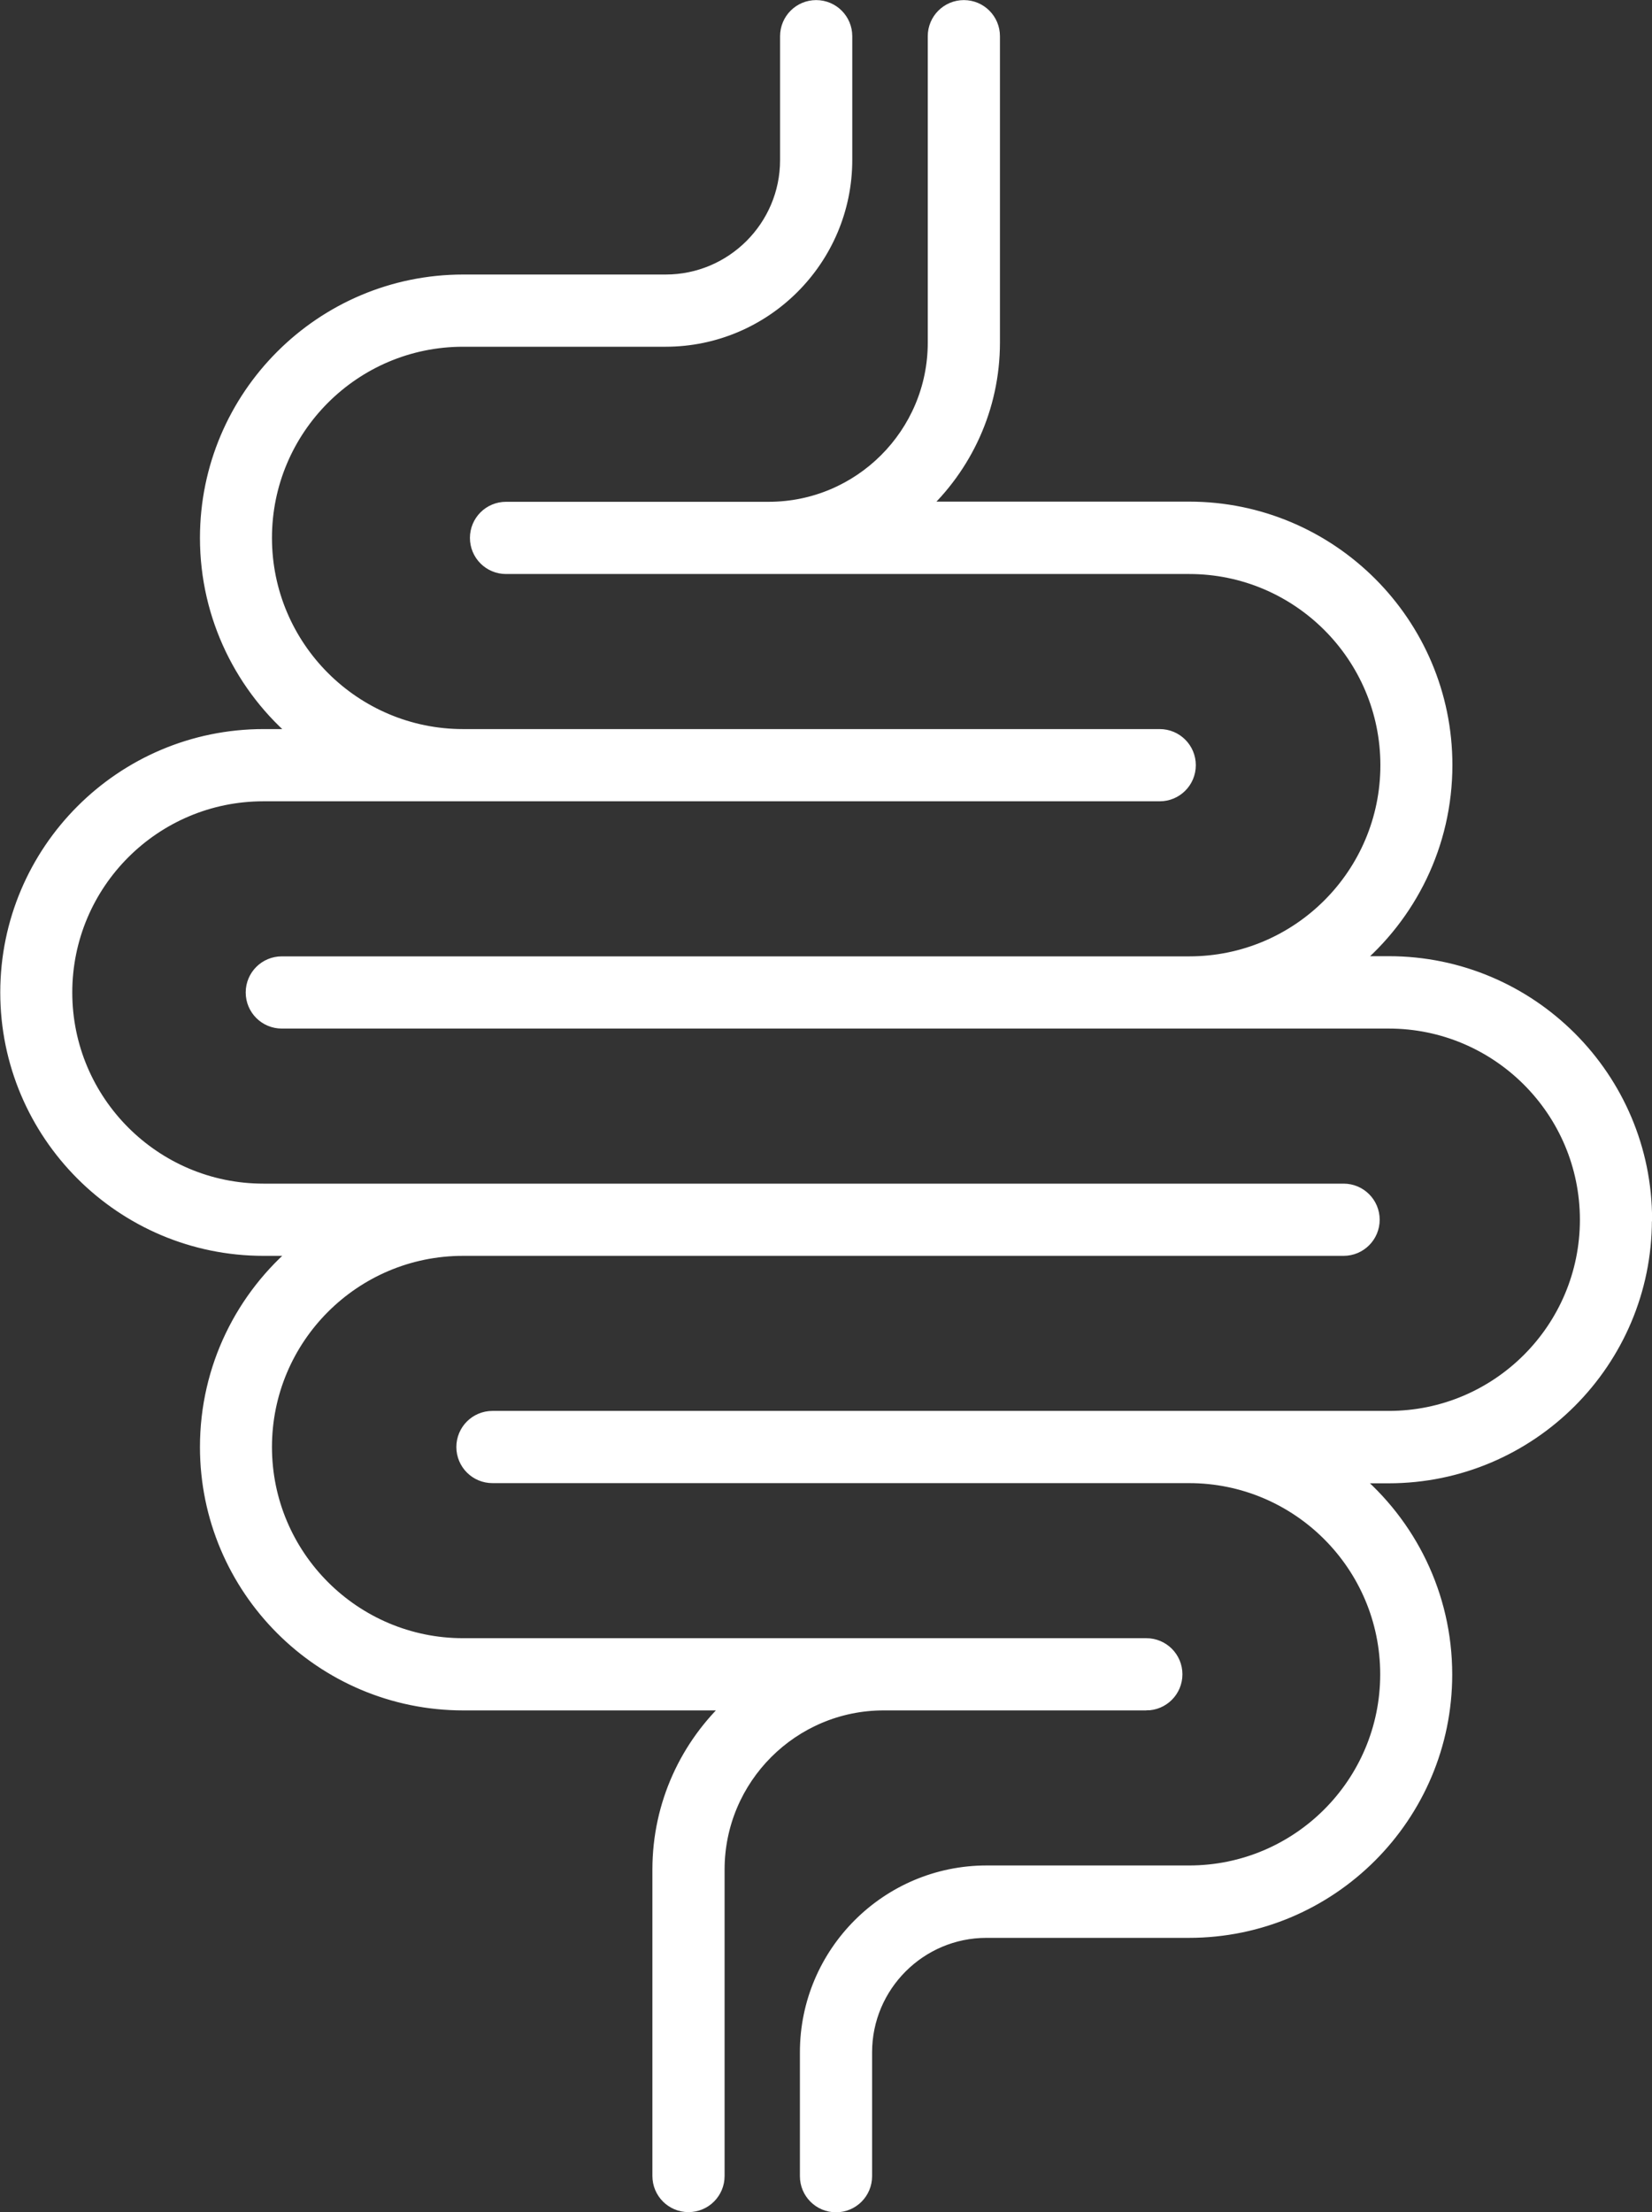 <?xml version="1.0" encoding="UTF-8"?>
<svg id="Ebene_1" data-name="Ebene 1" xmlns="http://www.w3.org/2000/svg" viewBox="0 0 94.97 127.11">
  <rect x="0" y="0" width="94.97" height="127.11" fill="#333333" stroke="none"/>
  <defs>
    <style>
      .cls-1 {
        fill: #fff;
        stroke: #fff;
        stroke-miterlimit: 10;
        stroke-width: .75px;
      }
    </style>
  </defs>
  <path class="cls-1" d="M65.9,97.91c.94,0,1.7-.76,1.7-1.7s-.76-1.7-1.7-1.7H26.62c-6.26,0-11.36-5.09-11.36-11.36s5.09-11.36,11.36-11.36h50.62c.94,0,1.7-.76,1.7-1.7s-.76-1.7-1.7-1.7H15.14c-6.26,0-11.36-5.09-11.36-11.36s5.09-11.36,11.36-11.36h51.53c.94,0,1.7-.76,1.7-1.7s-.76-1.7-1.7-1.7H26.62c-6.26,0-11.36-5.09-11.36-11.36s5.09-11.36,11.36-11.36h11.64c5.71,0,10.36-4.65,10.36-10.36V2.08c0-.94-.76-1.7-1.7-1.7s-1.7.76-1.7,1.7v7.12c0,3.83-3.12,6.95-6.95,6.95h-11.64c-8.14,0-14.76,6.62-14.76,14.76,0,4.56,2.08,8.65,5.34,11.36h-2.06c-8.14,0-14.76,6.62-14.76,14.76s6.62,14.76,14.76,14.76h2.06c-3.26,2.71-5.34,6.79-5.34,11.36,0,8.14,6.62,14.76,14.76,14.76h15.44c-2.57,2.36-4.19,5.75-4.19,9.52v17.61c0,.94.76,1.7,1.7,1.7s1.7-.76,1.7-1.7v-17.61c0-5.25,4.27-9.52,9.52-9.52h15.1Z"/>
  <path class="cls-1" d="M94.6,70.08c0-8.14-6.62-14.76-14.76-14.76h-2.06c3.26-2.71,5.34-6.79,5.34-11.36,0-8.14-6.62-14.76-14.76-14.76h-15.44c2.57-2.36,4.19-5.75,4.19-9.52V2.08c0-.94-.76-1.7-1.7-1.7s-1.7.76-1.7,1.7v17.61c0,5.25-4.27,9.52-9.52,9.52h-15.1c-.94,0-1.7.76-1.7,1.7s.76,1.7,1.7,1.7h39.28c6.26,0,11.36,5.09,11.36,11.36s-5.09,11.36-11.36,11.36H16.2c-.94,0-1.7.76-1.7,1.7s.76,1.7,1.7,1.7h63.64c6.26,0,11.36,5.09,11.36,11.36s-5.09,11.36-11.36,11.36H28.31c-.94,0-1.7.76-1.7,1.7s.76,1.7,1.7,1.7h40.05c6.26,0,11.36,5.09,11.36,11.36s-5.09,11.36-11.36,11.36h-11.64c-5.71,0-10.36,4.65-10.36,10.36v7.12c0,.94.76,1.7,1.7,1.7s1.7-.76,1.7-1.7v-7.12c0-3.83,3.12-6.95,6.95-6.95h11.64c8.14,0,14.76-6.62,14.76-14.76,0-4.56-2.08-8.65-5.34-11.36h2.06c8.14,0,14.76-6.62,14.76-14.76Z"/>
</svg>
